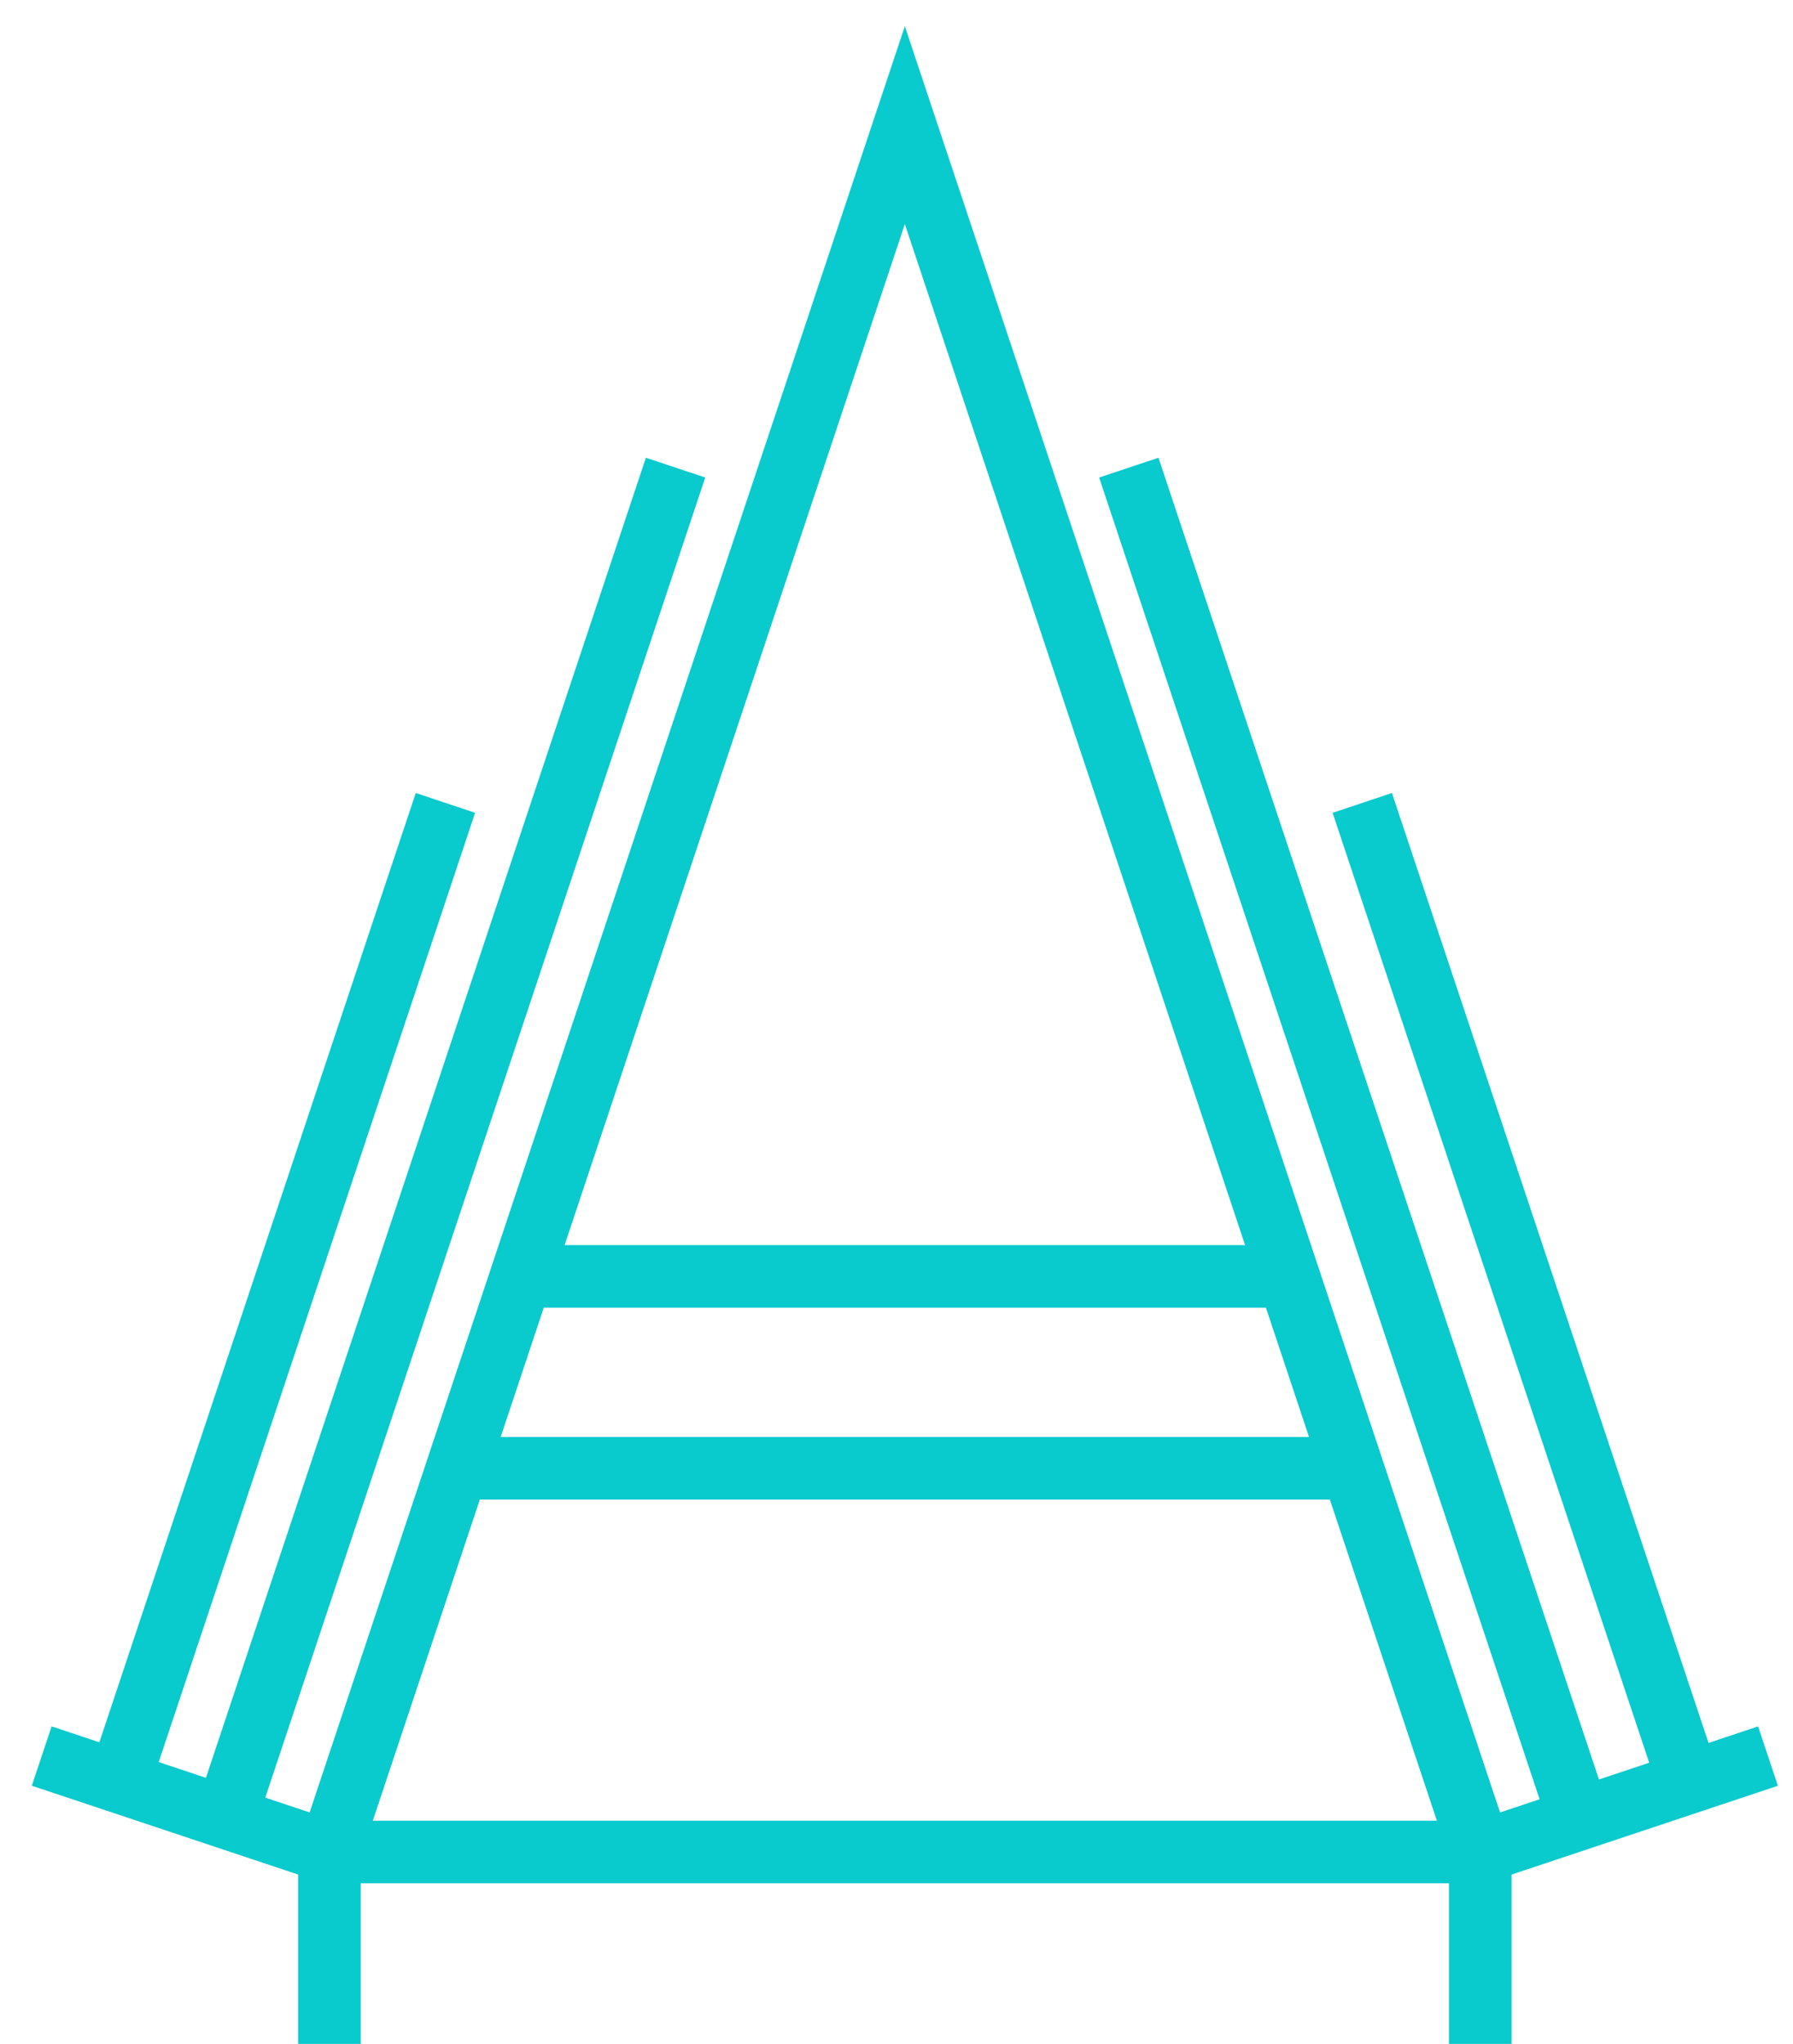 <?xml version="1.0" encoding="UTF-8"?>
<svg width="43px" height="49px" viewBox="0 0 43 49" version="1.1" xmlns="http://www.w3.org/2000/svg" xmlns:xlink="http://www.w3.org/1999/xlink">
    <!-- Generator: Sketch 59.1 (86144) - https://sketch.com -->
    <title>delivery-management</title>
    <desc>Created with Sketch.</desc>
    <g id="Page-1" stroke="none" stroke-width="1" fill="none" fill-rule="evenodd">
        <g id="delivery-management" transform="translate(1, 3)" stroke="#09CACD" stroke-width="1.5">
            <polyline id="Path-14" points="6.9 46 6.9 41.4 20.7 0 34.5 41.4 34.5 46"></polyline>
            <polyline id="Path-15" points="0 39.1 6.9 41.4 34.5 41.4 41.4 39.1"></polyline>
            <line x1="9.98" y1="32.2" x2="31.424" y2="32.2" id="Path-16"></line>
            <line x1="11.5" y1="27.6" x2="29.9" y2="27.6" id="Path-17"></line>
            <line x1="4.29" y1="40.94" x2="15.201" y2="8.211" id="Path-18"></line>
            <line x1="1.68" y1="40.25" x2="9.682" y2="16.249" id="Path-18"></line>
            <line x1="26.07" y1="40.94" x2="36.981" y2="8.211" id="Path-18" transform="translate(31.526, 24.575) scale(-1, 1) translate(-31.526, -24.575) "></line>
            <line x1="31.67" y1="40.25" x2="39.672" y2="16.249" id="Path-18" transform="translate(35.671, 28.249) scale(-1, 1) translate(-35.671, -28.249) "></line>
        </g>
    </g>
</svg>